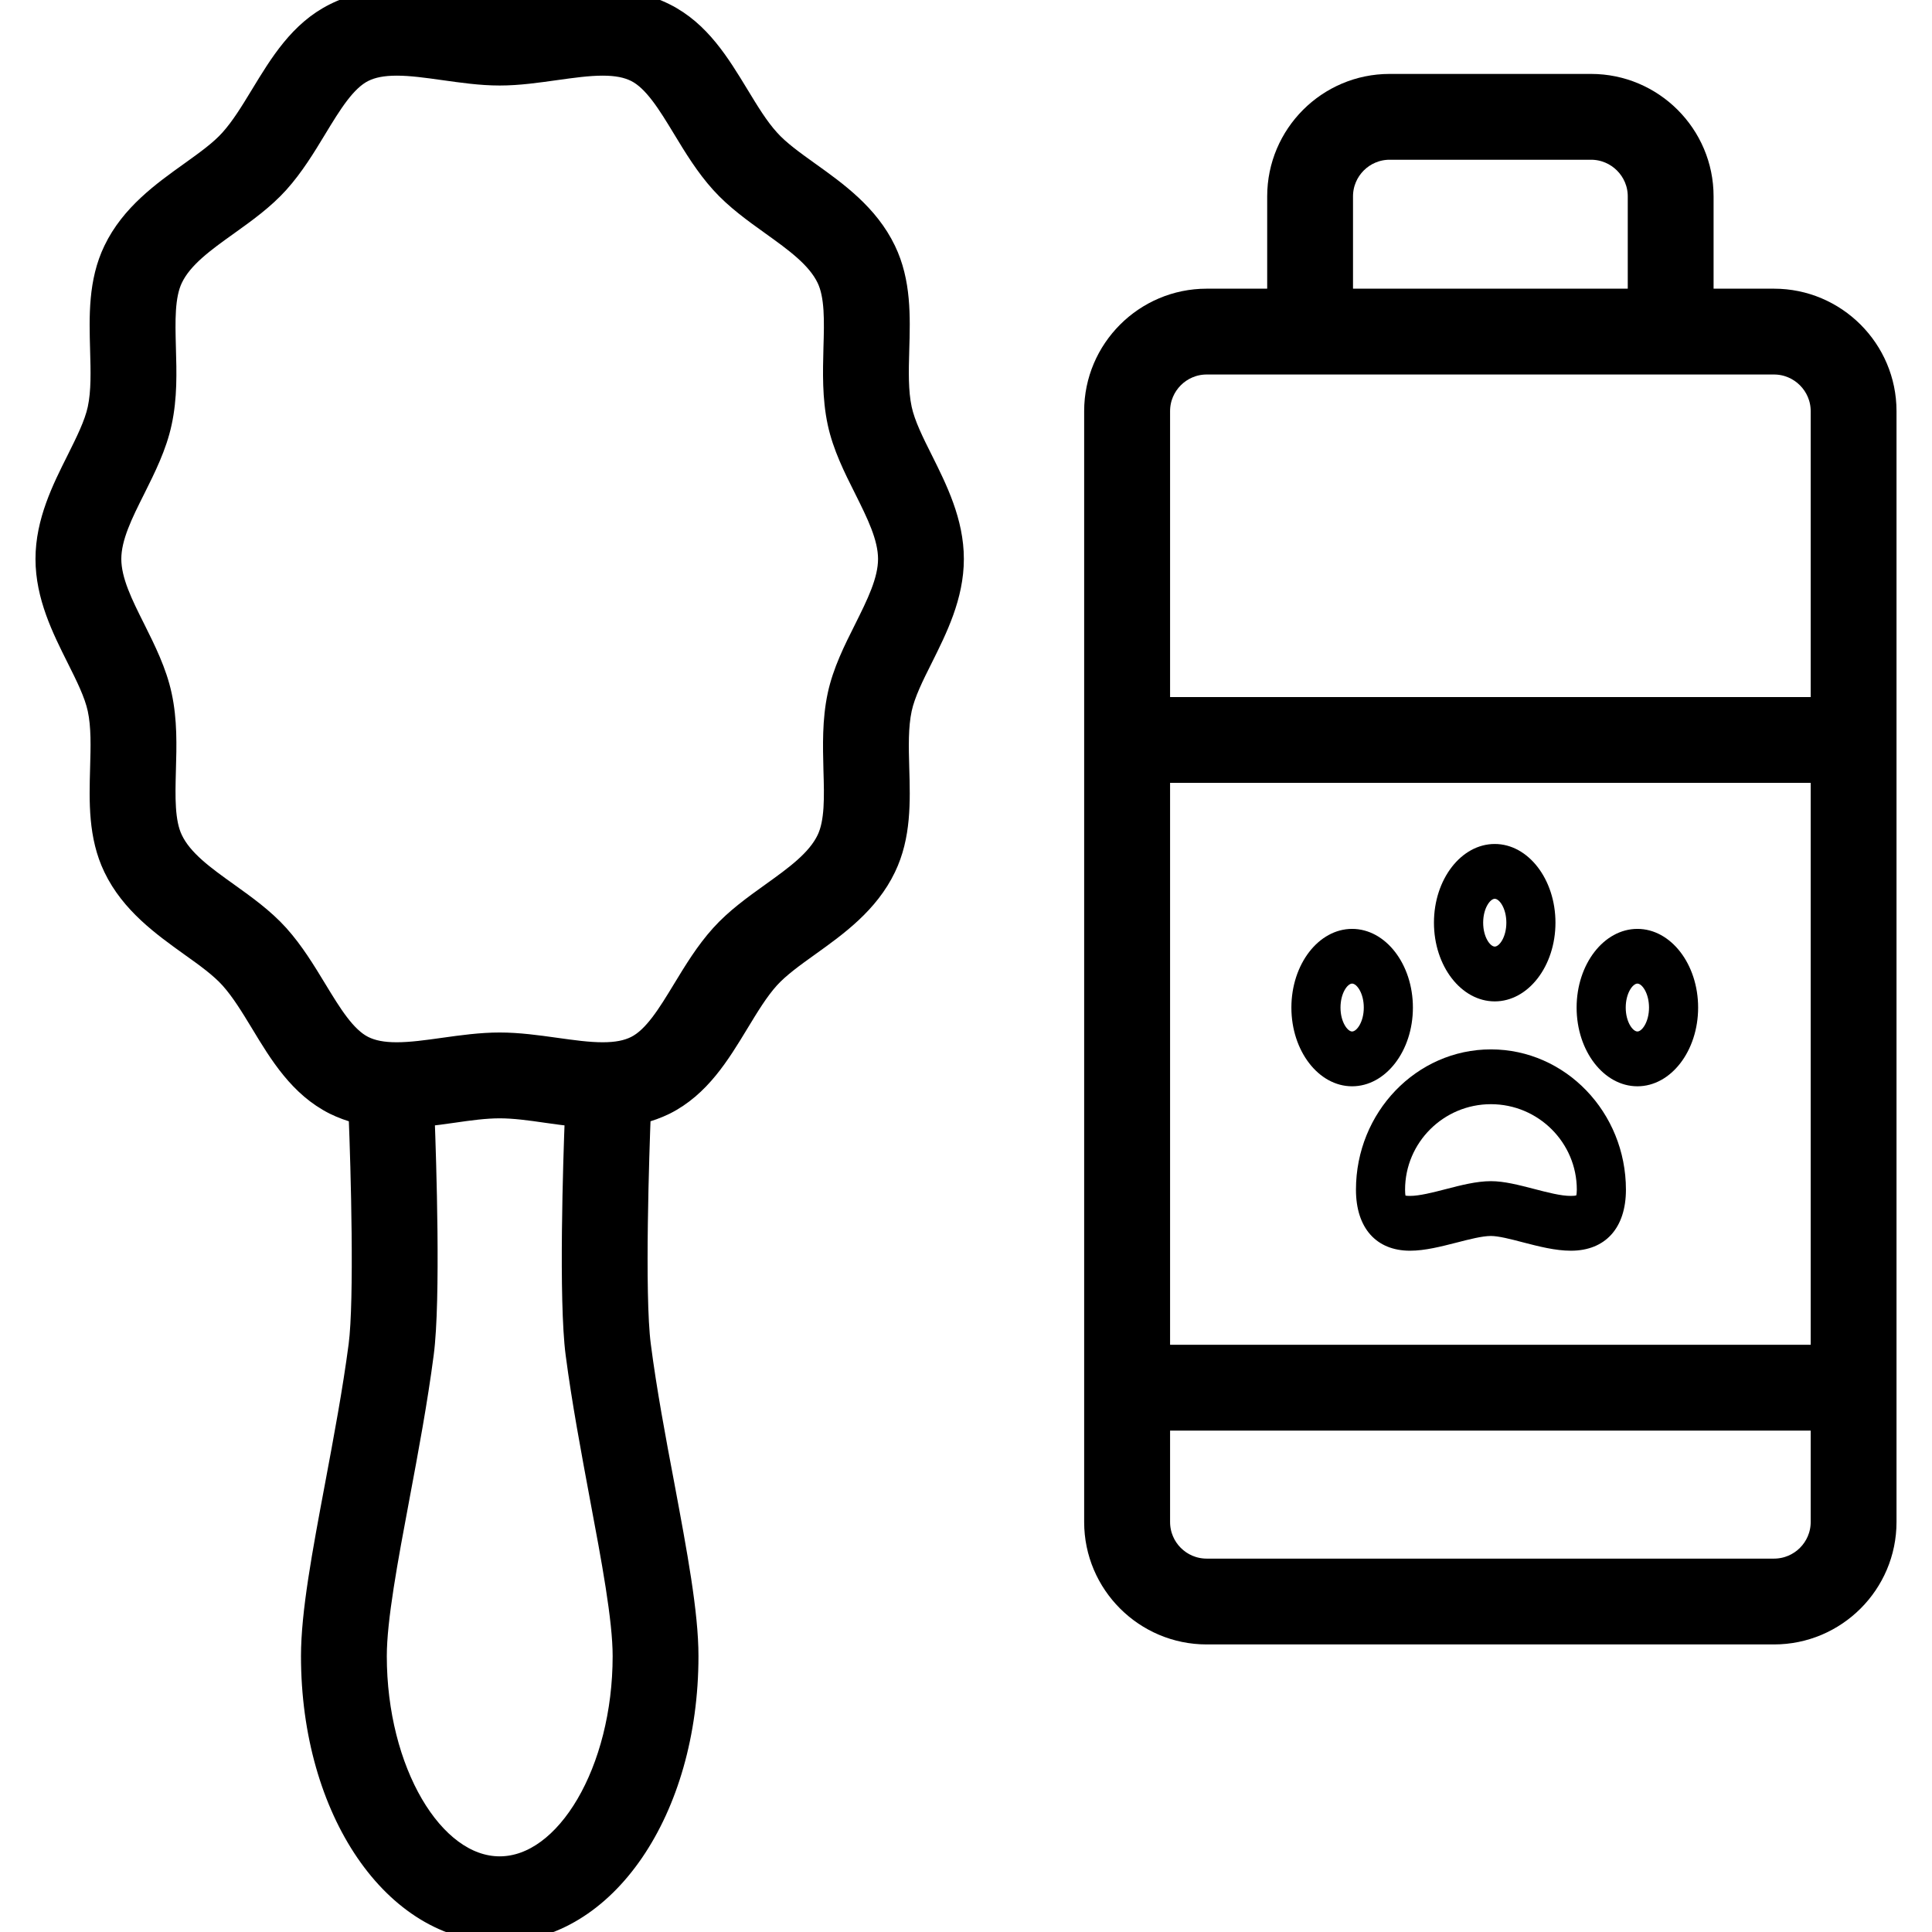 <svg width="19" height="19" viewBox="0 0 19 19" fill="none" xmlns="http://www.w3.org/2000/svg">
<g clip-path="url(#clip0_546_2912)">
<path d="M14.662 10.32C13.93 10.32 13.335 10.939 13.335 11.7C13.335 12.076 13.534 12.3 13.867 12.3C14.013 12.3 14.172 12.259 14.325 12.22C14.449 12.188 14.577 12.155 14.662 12.155C14.736 12.155 14.858 12.186 14.975 12.217C15.133 12.258 15.296 12.3 15.449 12.3H15.449C15.788 12.3 15.99 12.076 15.99 11.7C15.99 10.939 15.395 10.32 14.662 10.32ZM15.502 11.756C15.493 11.759 15.476 11.761 15.449 11.761C15.352 11.762 15.216 11.726 15.085 11.692C14.934 11.653 14.792 11.616 14.662 11.616C14.521 11.616 14.366 11.656 14.216 11.695C14.089 11.728 13.958 11.761 13.867 11.761C13.845 11.761 13.831 11.76 13.822 11.758C13.82 11.747 13.818 11.729 13.818 11.7C13.818 11.236 14.197 10.859 14.662 10.859C15.128 10.859 15.507 11.236 15.507 11.7C15.507 11.729 15.504 11.746 15.502 11.756Z" fill="black"/>
<path d="M13.895 9.909C13.895 9.482 13.627 9.135 13.297 9.135C12.968 9.135 12.7 9.482 12.7 9.909C12.7 10.336 12.968 10.683 13.297 10.683C13.627 10.683 13.895 10.336 13.895 9.909ZM13.297 10.144C13.252 10.144 13.183 10.05 13.183 9.909C13.183 9.767 13.252 9.673 13.297 9.673C13.343 9.673 13.412 9.767 13.412 9.909C13.412 10.05 13.343 10.144 13.297 10.144Z" fill="black"/>
<path d="M14.7 9.848C15.029 9.848 15.297 9.501 15.297 9.074C15.297 8.647 15.029 8.3 14.7 8.3C14.37 8.3 14.102 8.647 14.102 9.074C14.102 9.501 14.37 9.848 14.7 9.848ZM14.7 8.839C14.745 8.839 14.814 8.932 14.814 9.074C14.814 9.216 14.745 9.309 14.7 9.309C14.655 9.309 14.586 9.216 14.586 9.074C14.586 8.932 14.655 8.839 14.7 8.839Z" fill="black"/>
<path d="M16.103 9.135C15.773 9.135 15.505 9.482 15.505 9.909C15.505 10.336 15.773 10.683 16.103 10.683C16.432 10.683 16.7 10.336 16.7 9.909C16.7 9.482 16.432 9.135 16.103 9.135ZM16.103 10.144C16.057 10.144 15.988 10.05 15.988 9.909C15.988 9.767 16.057 9.673 16.103 9.673C16.148 9.673 16.217 9.767 16.217 9.909C16.217 10.05 16.148 10.144 16.103 10.144Z" fill="black"/>
<path d="M8.868 4.022C8.831 3.849 8.836 3.65 8.842 3.44C8.852 3.111 8.861 2.771 8.711 2.46C8.542 2.108 8.233 1.886 7.96 1.691C7.808 1.582 7.665 1.48 7.567 1.37C7.458 1.25 7.365 1.096 7.266 0.933C7.078 0.624 6.884 0.303 6.541 0.132C6.364 0.043 6.164 0 5.927 0C5.74 0 5.554 0.026 5.375 0.051C5.211 0.075 5.056 0.097 4.914 0.097C4.773 0.097 4.617 0.075 4.453 0.051C4.274 0.026 4.089 0 3.902 0C3.665 0 3.464 0.043 3.288 0.132C2.945 0.303 2.751 0.624 2.563 0.933C2.464 1.096 2.37 1.25 2.262 1.37C2.164 1.48 2.021 1.582 1.869 1.691C1.596 1.886 1.286 2.108 1.117 2.46C0.967 2.771 0.977 3.111 0.986 3.44C0.992 3.65 0.998 3.849 0.961 4.022C0.928 4.174 0.843 4.343 0.754 4.522C0.611 4.807 0.449 5.13 0.449 5.497C0.449 5.864 0.611 6.187 0.754 6.473C0.843 6.651 0.928 6.82 0.961 6.973C0.998 7.145 0.992 7.344 0.986 7.555C0.977 7.883 0.967 8.223 1.117 8.534C1.286 8.886 1.596 9.108 1.869 9.304C2.021 9.412 2.164 9.515 2.262 9.624C2.37 9.744 2.464 9.898 2.563 10.061C2.75 10.371 2.945 10.691 3.288 10.863C3.363 10.9 3.443 10.929 3.528 10.951C3.55 11.496 3.586 12.784 3.528 13.23C3.469 13.679 3.381 14.148 3.296 14.602C3.169 15.278 3.06 15.862 3.06 16.287C3.06 17.808 3.874 19 4.914 19C5.954 19 6.769 17.808 6.769 16.287C6.769 15.862 6.659 15.278 6.533 14.602C6.447 14.148 6.359 13.679 6.301 13.23C6.236 12.733 6.287 11.287 6.3 10.951C6.385 10.929 6.465 10.9 6.541 10.863C6.884 10.691 7.078 10.371 7.266 10.061C7.365 9.898 7.458 9.744 7.566 9.624C7.665 9.515 7.808 9.412 7.959 9.304C8.233 9.108 8.542 8.886 8.711 8.534C8.861 8.223 8.852 7.883 8.842 7.554C8.836 7.344 8.831 7.145 8.868 6.972C8.901 6.82 8.985 6.651 9.075 6.472C9.217 6.187 9.379 5.864 9.379 5.497C9.379 5.13 9.217 4.807 9.075 4.522C8.985 4.343 8.901 4.174 8.868 4.022ZM4.914 18.356C4.258 18.356 3.704 17.409 3.704 16.287C3.704 15.922 3.813 15.339 3.929 14.721C4.016 14.258 4.105 13.78 4.166 13.314C4.236 12.784 4.19 11.406 4.174 10.979C4.268 10.969 4.361 10.956 4.453 10.943C4.617 10.919 4.772 10.898 4.914 10.898C5.056 10.898 5.211 10.919 5.375 10.943C5.467 10.956 5.56 10.969 5.655 10.979C5.638 11.406 5.593 12.784 5.662 13.314C5.723 13.78 5.813 14.258 5.899 14.721C6.015 15.339 6.125 15.922 6.125 16.287C6.125 17.409 5.57 18.356 4.914 18.356ZM8.499 6.184C8.395 6.391 8.288 6.604 8.238 6.837C8.185 7.085 8.192 7.333 8.198 7.573C8.206 7.836 8.213 8.085 8.131 8.255C8.033 8.459 7.815 8.615 7.585 8.78C7.412 8.904 7.233 9.032 7.088 9.193C6.939 9.358 6.825 9.546 6.715 9.727C6.568 9.969 6.429 10.198 6.252 10.287C6.166 10.33 6.063 10.35 5.927 10.35C5.785 10.35 5.63 10.328 5.465 10.305C5.286 10.28 5.101 10.254 4.914 10.254C4.727 10.254 4.542 10.28 4.363 10.305C4.199 10.328 4.043 10.35 3.901 10.35C3.766 10.35 3.662 10.33 3.576 10.287C3.399 10.198 3.26 9.969 3.113 9.727C3.003 9.546 2.889 9.358 2.741 9.193C2.596 9.032 2.417 8.904 2.244 8.78C2.013 8.615 1.795 8.459 1.698 8.255C1.616 8.085 1.623 7.836 1.63 7.573C1.637 7.333 1.644 7.085 1.59 6.837C1.54 6.605 1.433 6.391 1.33 6.184C1.208 5.941 1.093 5.712 1.093 5.497C1.093 5.282 1.208 5.053 1.33 4.81C1.433 4.603 1.54 4.39 1.59 4.157C1.644 3.909 1.637 3.661 1.63 3.422C1.623 3.158 1.616 2.91 1.698 2.739C1.795 2.535 2.013 2.379 2.244 2.214C2.417 2.09 2.596 1.962 2.741 1.801C2.889 1.636 3.003 1.449 3.113 1.267C3.26 1.025 3.399 0.796 3.576 0.707C3.662 0.664 3.766 0.644 3.902 0.644C4.044 0.644 4.199 0.666 4.363 0.689C4.542 0.714 4.727 0.741 4.914 0.741C5.101 0.741 5.286 0.714 5.465 0.689C5.63 0.666 5.785 0.644 5.927 0.644C6.063 0.644 6.166 0.664 6.252 0.707C6.429 0.796 6.568 1.025 6.715 1.267C6.825 1.449 6.939 1.636 7.088 1.801C7.233 1.962 7.412 2.09 7.585 2.214C7.815 2.379 8.033 2.535 8.131 2.739C8.213 2.909 8.206 3.158 8.198 3.422C8.192 3.661 8.185 3.909 8.238 4.157C8.288 4.39 8.395 4.603 8.499 4.81C8.62 5.053 8.735 5.282 8.735 5.497C8.735 5.712 8.62 5.941 8.499 6.184Z" fill="black" stroke="black" stroke-width="0.2"/>
<path d="M17.446 2.939H16.752V1.931C16.752 1.323 16.256 0.827 15.647 0.827H13.666C13.057 0.827 12.562 1.323 12.562 1.931V2.939H11.867C11.258 2.939 10.762 3.435 10.762 4.043V14.968C10.762 15.577 11.258 16.072 11.867 16.072H17.446C18.055 16.072 18.551 15.577 18.551 14.968V4.043C18.551 3.435 18.055 2.939 17.446 2.939ZM11.407 7.599H17.907V13.325H11.407V7.599ZM13.206 1.931C13.206 1.678 13.412 1.471 13.666 1.471H15.647C15.901 1.471 16.108 1.678 16.108 1.931V2.939H13.206V1.931H13.206ZM11.867 3.583L17.446 3.583C17.7 3.583 17.907 3.79 17.907 4.043V6.955H11.407V4.043C11.407 3.79 11.613 3.583 11.867 3.583ZM17.446 15.428H11.867C11.613 15.428 11.407 15.222 11.407 14.968V13.969H17.907V14.968C17.907 15.222 17.7 15.428 17.446 15.428Z" fill="black" stroke="black" stroke-width="0.2"/>
</g>
<defs>
<clipPath id="clip0_546_2912">
<rect width="19" height="19" fill="white"/>
</clipPath>
</defs>
</svg>
